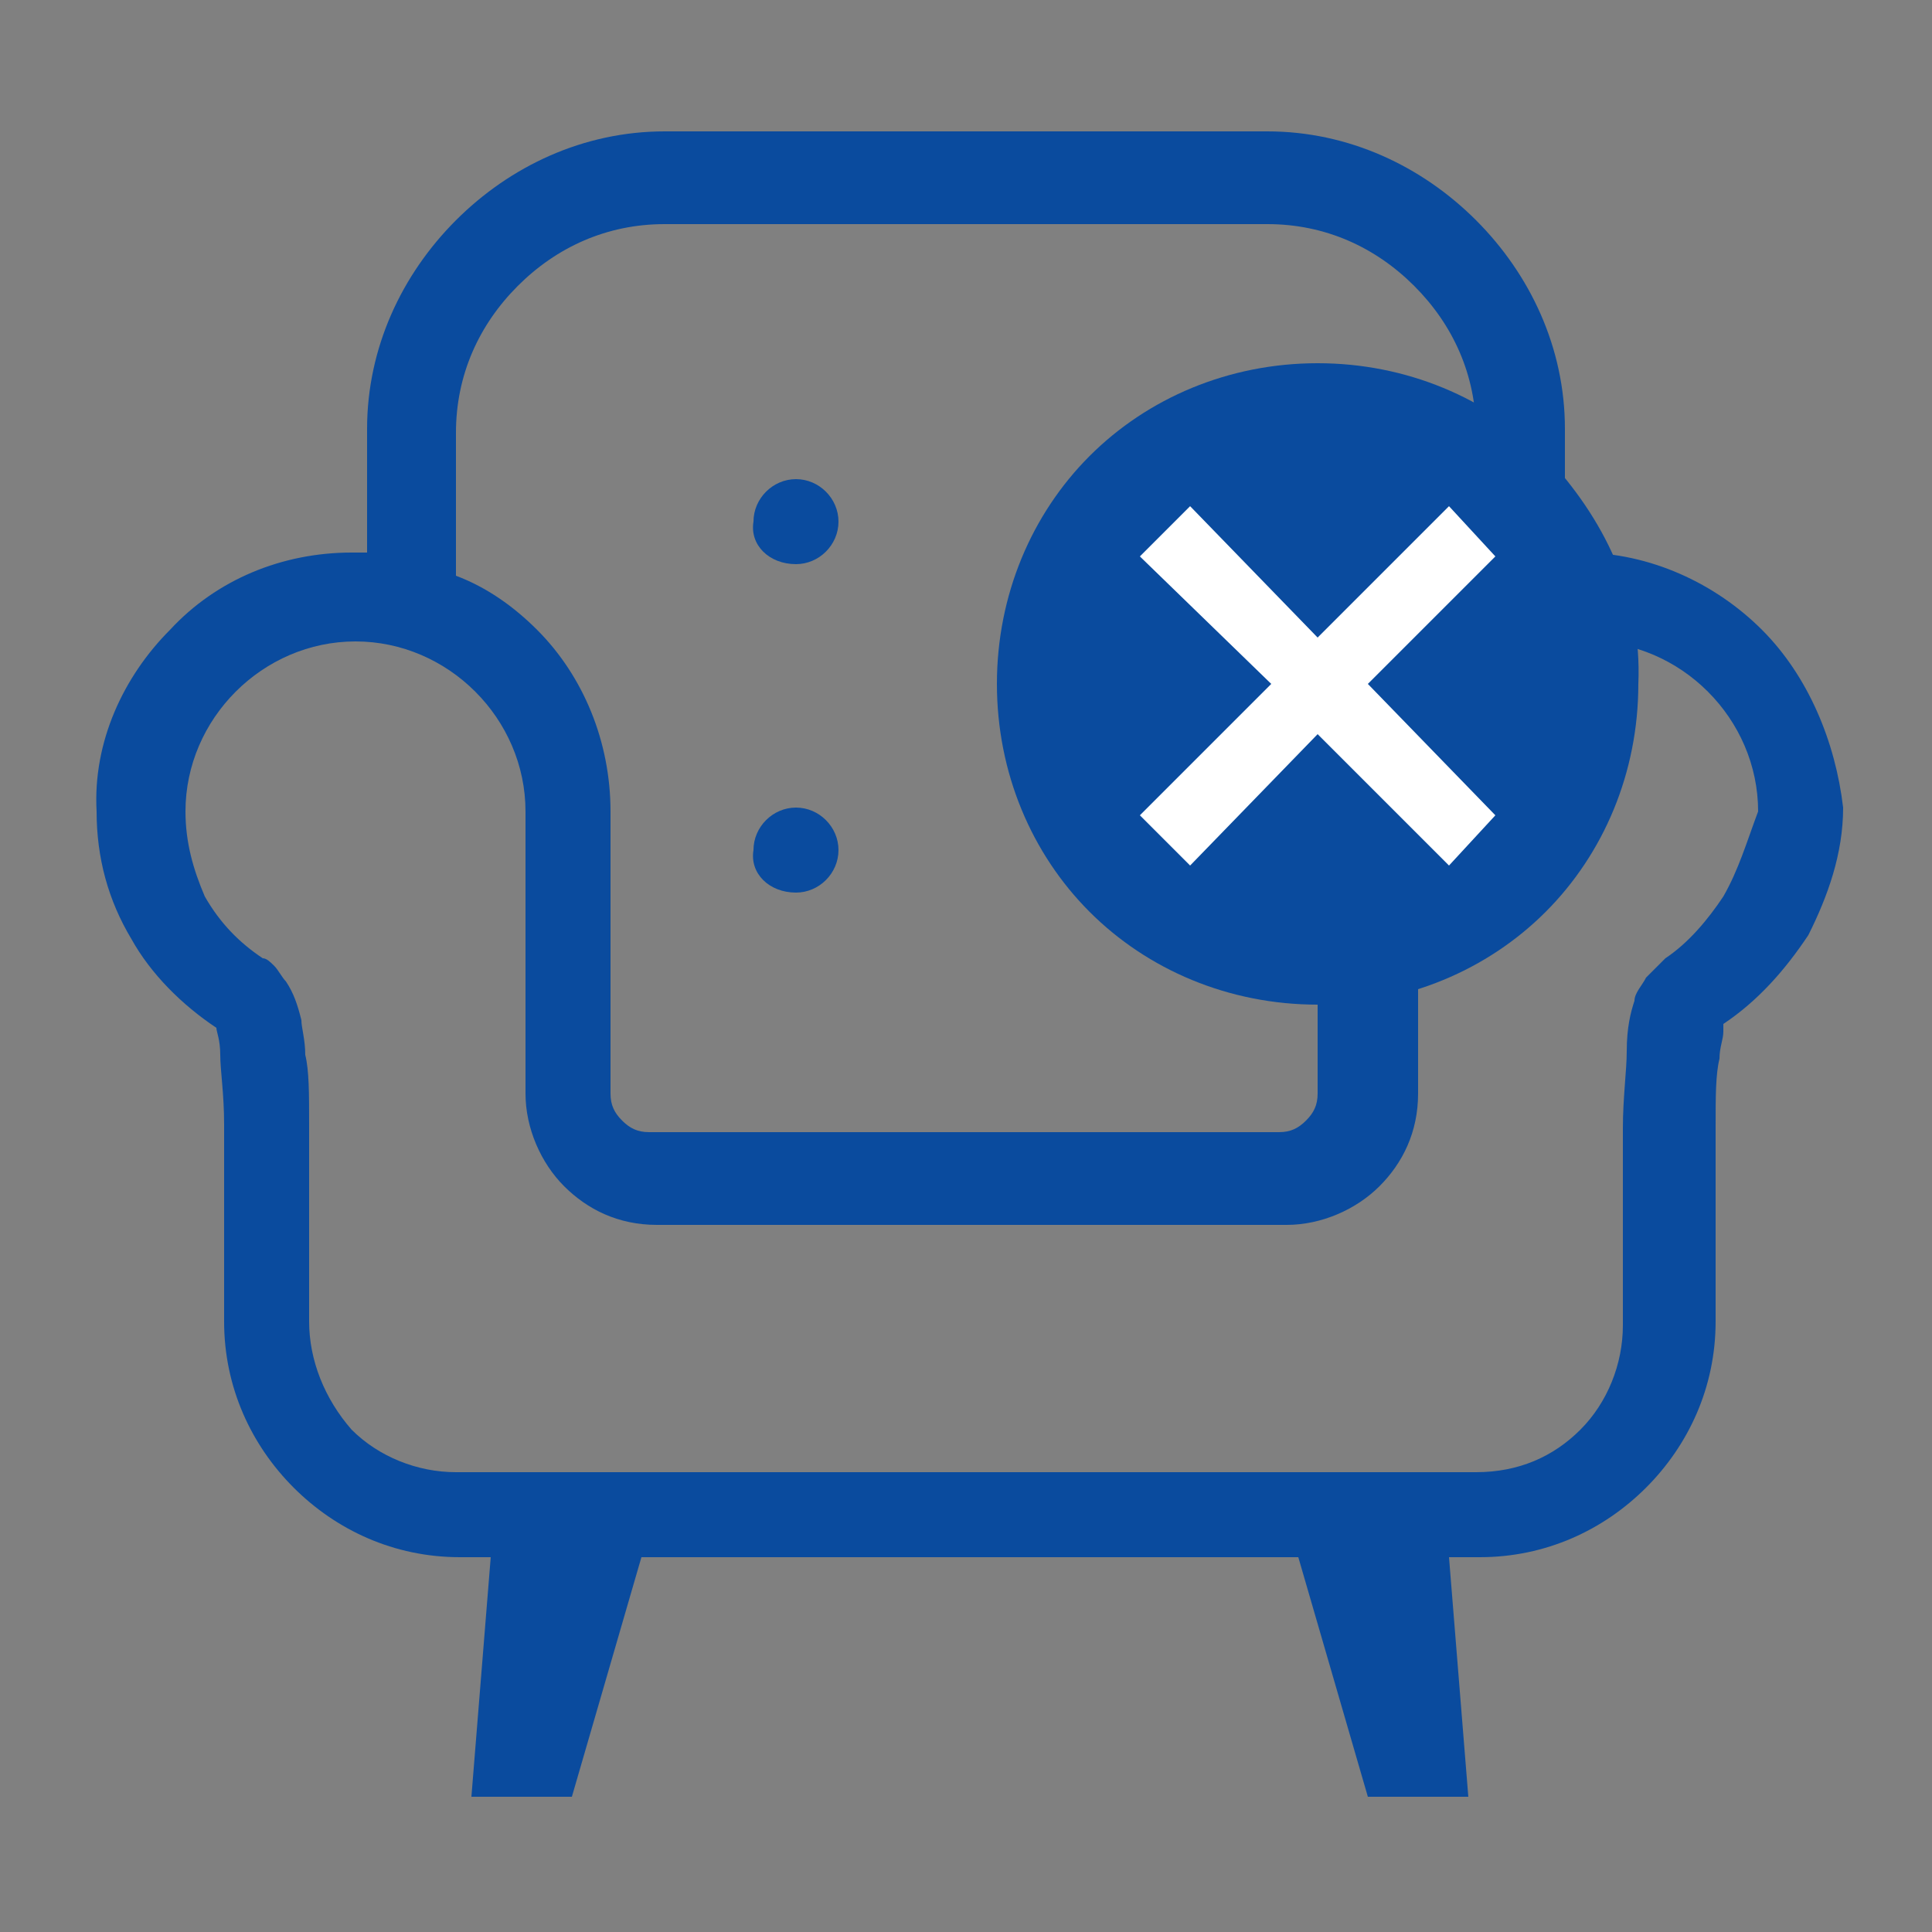 <?xml version="1.0" encoding="utf-8"?>
<!-- Generator: Adobe Illustrator 24.2.3, SVG Export Plug-In . SVG Version: 6.00 Build 0)  -->
<svg version="1.1" id="レイヤー_1" xmlns="http://www.w3.org/2000/svg" xmlns:xlink="http://www.w3.org/1999/xlink" x="0px"
	 y="0px" viewBox="0 0 50 50" style="enable-background:new 0 0 50 50;" xml:space="preserve">
<rect x="0" y="0" width="50" height="50" fill="#808080" stroke="none"/>
<style type="text/css">
	.st0{fill:#0A4B9E;}
	.st1{fill:#FFFFFF;}
</style>
<g>
	<path class="st0" d="M45.6,16.3c-1.2-1.2-2.9-2-4.7-2c-0.1,0-0.2,0-0.4,0v-3.2c0-2.1-0.9-4-2.3-5.4c-1.4-1.4-3.3-2.3-5.4-2.3H17.2
		c-2.1,0-4,0.9-5.4,2.3c-1.4,1.4-2.3,3.3-2.3,5.4v3.2c-0.1,0-0.2,0-0.4,0c-1.8,0-3.5,0.7-4.7,2c-1.2,1.2-2,2.9-1.9,4.7
		c0,1.2,0.3,2.3,0.9,3.3c0.5,0.9,1.3,1.7,2.2,2.3c0,0.1,0.1,0.3,0.1,0.7c0,0.4,0.1,1,0.1,1.8c0,2.9,0,5.1,0,5.1
		c0,1.7,0.7,3.2,1.8,4.3c1.1,1.1,2.6,1.8,4.3,1.8h0.8l-0.5,6.2h2.6l1.8-6.2h17l1.8,6.2h2.6l-0.5-6.2h0.8c1.7,0,3.2-0.7,4.3-1.8
		c1.1-1.1,1.8-2.6,1.8-4.3c0,0,0-2.1,0-5.1c0-0.7,0-1.3,0.1-1.7c0-0.3,0.1-0.5,0.1-0.7c0-0.1,0-0.1,0-0.2c0.9-0.6,1.6-1.4,2.2-2.3
		c0.5-1,0.9-2.1,0.9-3.3C47.5,19.2,46.8,17.5,45.6,16.3z M11.8,11.2c0-1.5,0.6-2.8,1.6-3.8c1-1,2.3-1.6,3.8-1.6h15.6
		c1.5,0,2.8,0.6,3.8,1.6c1,1,1.6,2.3,1.6,3.8v3.7c-0.8,0.3-1.5,0.8-2.1,1.4c-1.2,1.2-2,2.9-2,4.7c0,0.5,0,7.3,0,7.3
		c0,0.3-0.1,0.5-0.3,0.7c-0.2,0.2-0.4,0.3-0.7,0.3H16.8c-0.3,0-0.5-0.1-0.7-0.3c-0.2-0.2-0.3-0.4-0.3-0.7c0,0,0-6.8,0-7.3
		c0-1.8-0.7-3.5-1.9-4.7c-0.6-0.6-1.3-1.1-2.1-1.4V11.2z M44.6,23.2c-0.4,0.6-0.9,1.2-1.5,1.6c0,0-0.1,0.1-0.2,0.2
		c-0.1,0.1-0.2,0.2-0.3,0.3c-0.1,0.2-0.3,0.4-0.3,0.6c-0.1,0.3-0.2,0.7-0.2,1.3c0,0.5-0.1,1.2-0.1,2c0,2.9,0,5.1,0,5.1
		c0,1-0.4,2-1.1,2.7c-0.7,0.7-1.6,1.1-2.7,1.1H11.8c-1,0-2-0.4-2.7-1.1C8.4,36.2,8,35.2,8,34.2c0,0,0-2.1,0-5.1c0-0.8,0-1.4-0.1-1.8
		c0-0.4-0.1-0.7-0.1-0.9c-0.1-0.4-0.2-0.7-0.4-1c-0.1-0.1-0.2-0.3-0.3-0.4c-0.1-0.1-0.2-0.2-0.3-0.2c-0.6-0.4-1.1-0.9-1.5-1.6
		C5,22.5,4.8,21.8,4.8,21c0-1.2,0.5-2.3,1.3-3.1c0.8-0.8,1.9-1.3,3.1-1.3c1.2,0,2.3,0.5,3.1,1.3c0.8,0.8,1.3,1.9,1.3,3.1
		c0,0.5,0,7.3,0,7.3c0,0.9,0.4,1.8,1,2.4c0.6,0.6,1.4,1,2.4,1h16.3c0.9,0,1.8-0.4,2.4-1c0.6-0.6,1-1.4,1-2.4c0,0,0-6.8,0-7.3
		c0-1.2,0.5-2.3,1.3-3.1c0.8-0.8,1.9-1.3,3.1-1.3c1.2,0,2.3,0.5,3.1,1.3c0.8,0.8,1.3,1.9,1.3,3.1C45.2,21.8,45,22.5,44.6,23.2z"/>
	<path class="st0" d="M20.6,14.6c0.6,0,1.1-0.5,1.1-1.1c0-0.6-0.5-1.1-1.1-1.1c-0.6,0-1.1,0.5-1.1,1.1
		C19.4,14.1,19.9,14.6,20.6,14.6z"/>
	<path class="st0" d="M29.7,14.6c0.6,0,1.1-0.5,1.1-1.1c0-0.6-0.5-1.1-1.1-1.1c-0.6,0-1.1,0.5-1.1,1.1
		C28.6,14.1,29.1,14.6,29.7,14.6z"/>
	<path class="st0" d="M20.6,23.1c0.6,0,1.1-0.5,1.1-1.1c0-0.6-0.5-1.1-1.1-1.1c-0.6,0-1.1,0.5-1.1,1.1
		C19.4,22.6,19.9,23.1,20.6,23.1z"/>
	<path class="st0" d="M29.7,23.1c0.6,0,1.1-0.5,1.1-1.1c0-0.6-0.5-1.1-1.1-1.1c-0.6,0-1.1,0.5-1.1,1.1
		C28.6,22.6,29.1,23.1,29.7,23.1z"/>
</g>
<g>
	<path class="st0" d="M40,11.8c-1.5-1.5-3.6-2.4-5.9-2.4c-2.3,0-4.4,0.9-5.9,2.4c-1.5,1.5-2.4,3.6-2.4,5.9c0,2.3,0.9,4.4,2.4,5.9
		c1.5,1.5,3.6,2.4,5.9,2.4c2.3,0,4.4-0.9,5.9-2.4c1.5-1.5,2.4-3.6,2.4-5.9C42.5,15.4,41.5,13.4,40,11.8z"/>
	<polygon class="st1" points="37.5,13.1 34.1,16.5 30.8,13.1 29.5,14.4 32.9,17.7 29.5,21.1 30.8,22.4 34.1,19 37.5,22.4 38.7,21.1 
		35.4,17.7 38.7,14.4 	"/>
</g>
</svg>
